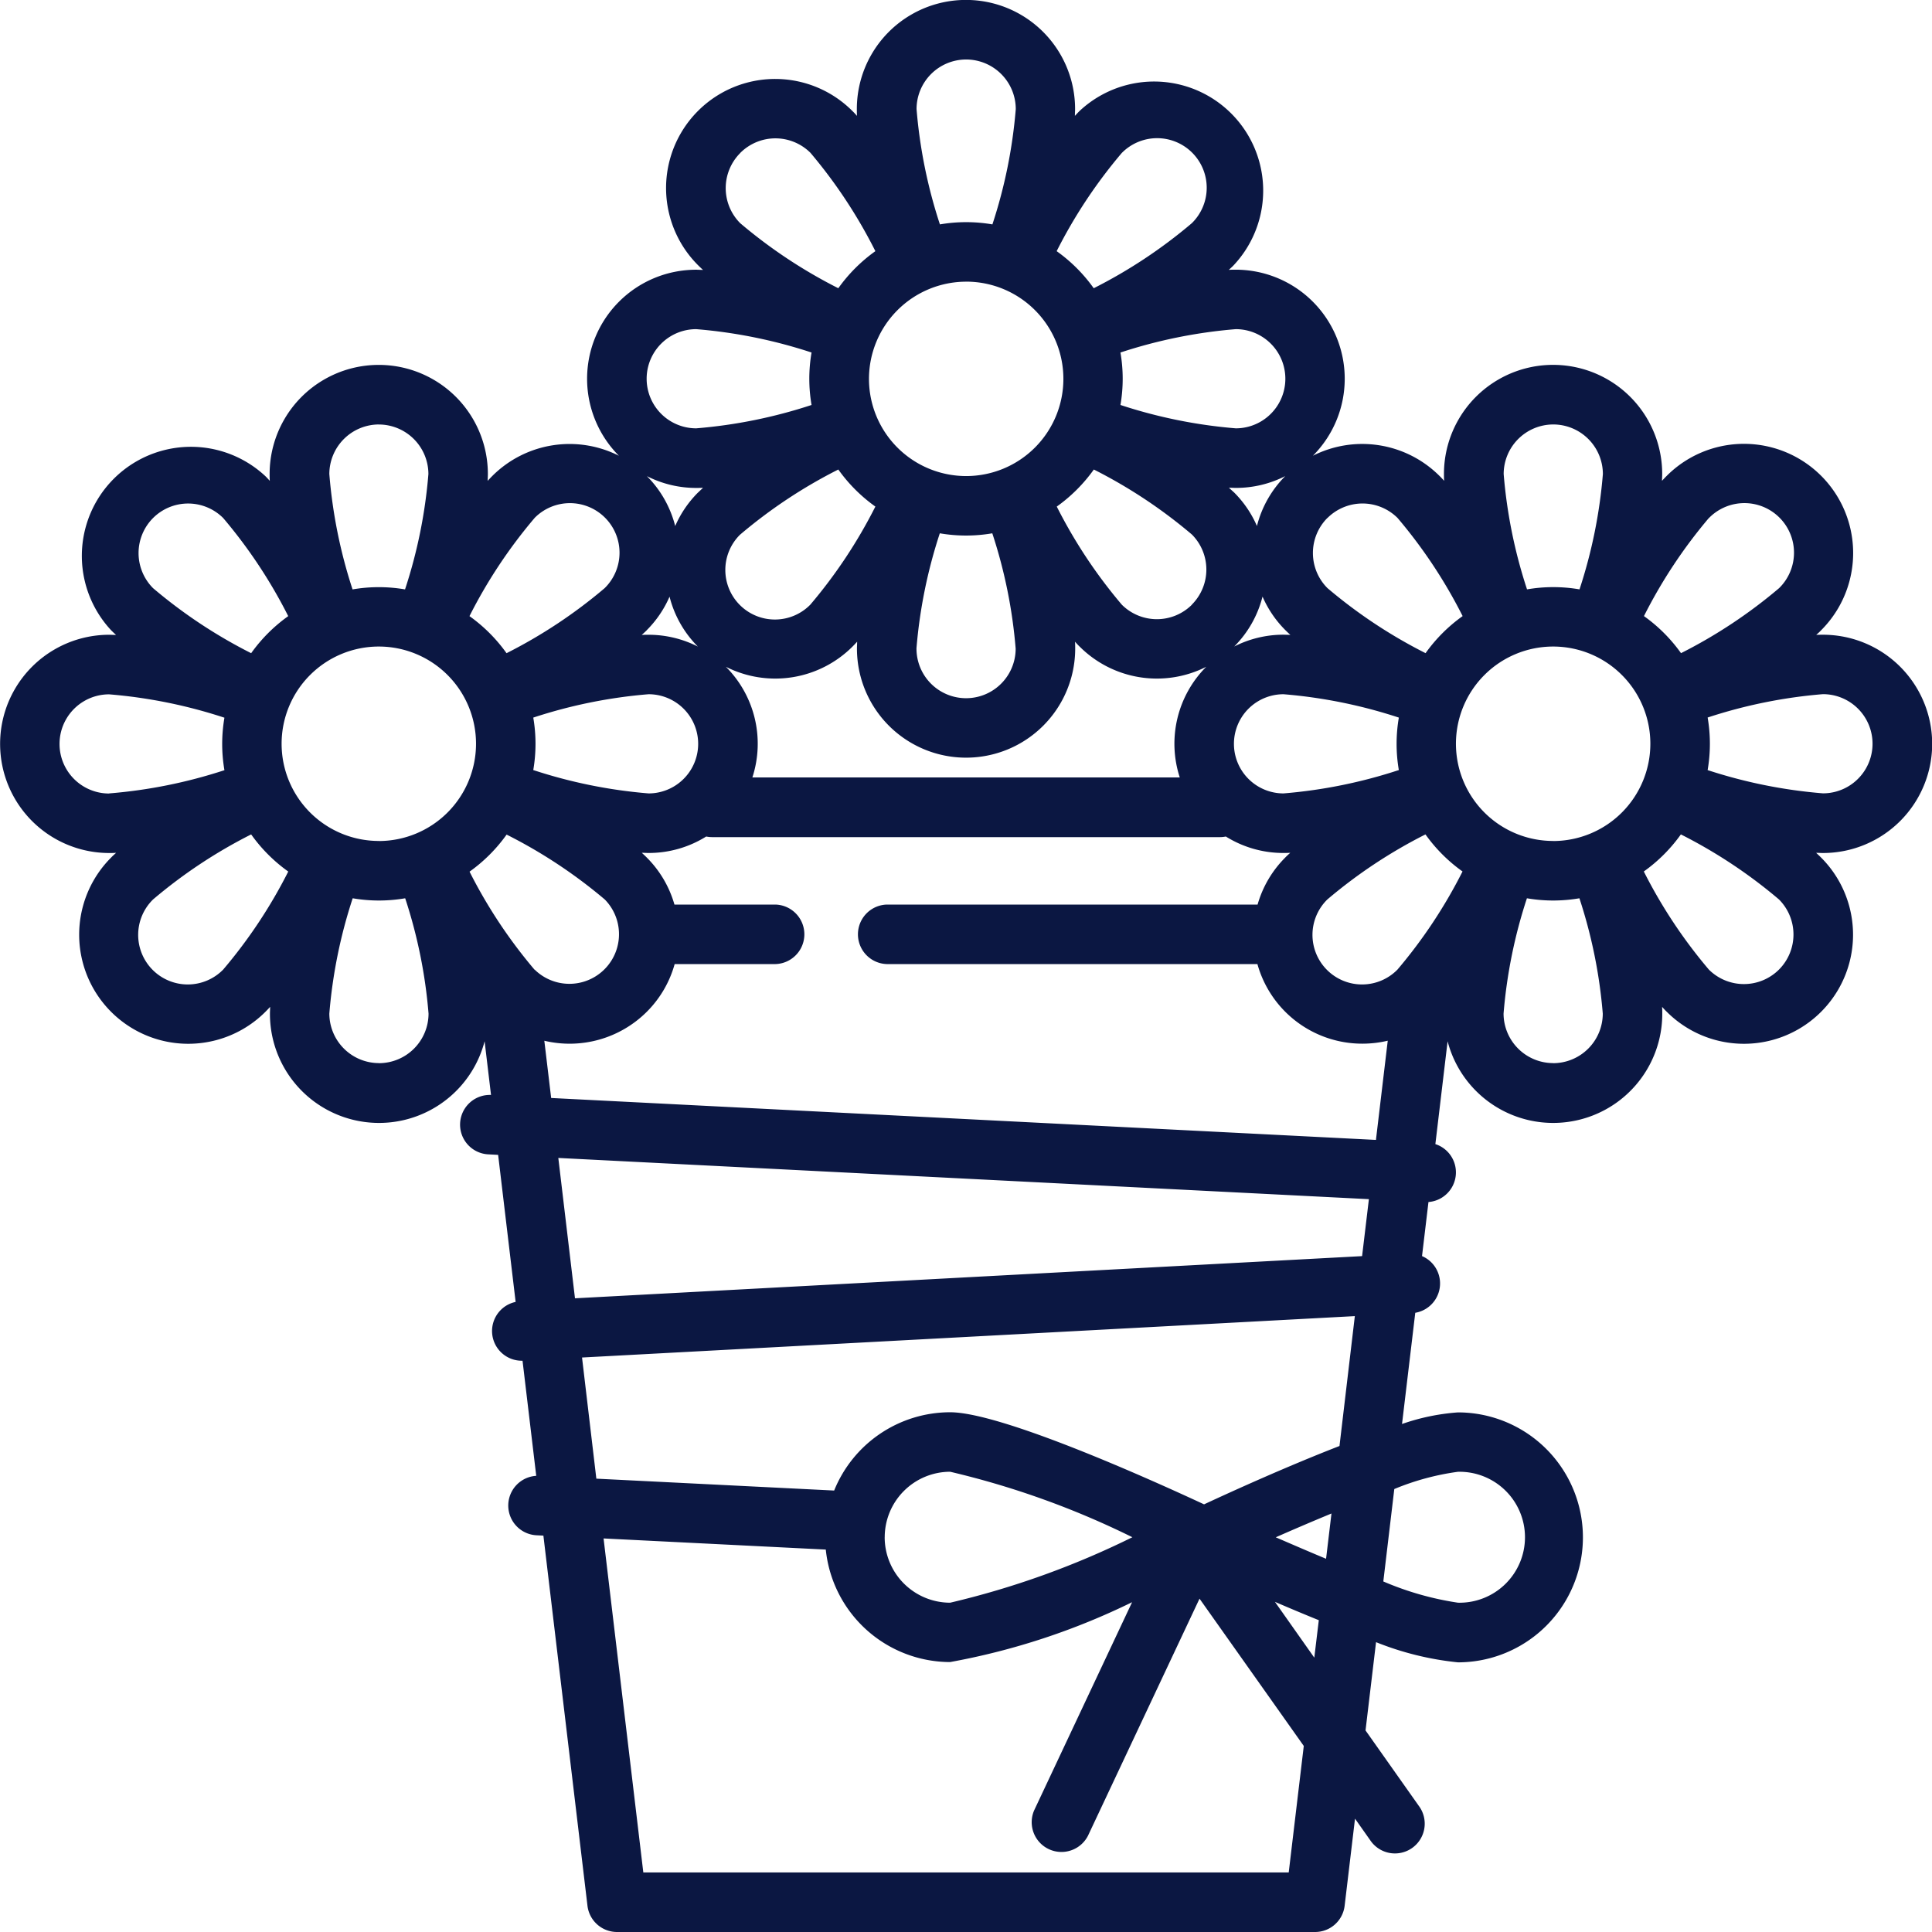 <svg xmlns="http://www.w3.org/2000/svg" viewBox="4893 12120 54 54">
  <defs>
    <style>
      .cls-1 {
        fill: #0b1742;
      }
    </style>
  </defs>
  <g id="flowerpot" transform="translate(4893.005 12120)">
    <g id="Group_8648" data-name="Group 8648" transform="translate(-0.005)">
      <path id="Path_23352" data-name="Path 23352" class="cls-1" d="M54,20.79a3.053,3.053,0,0,0-3.049-3.049c-.059,0-.123,0-.192.005.051-.046.1-.09.139-.132A3.049,3.049,0,0,0,46.581,13.3c-.041.041-.086.088-.132.139,0-.068.005-.133.005-.191a3.049,3.049,0,1,0-6.1,0c0,.059,0,.123.005.191-.046-.051-.09-.1-.132-.139a3.055,3.055,0,0,0-3.536-.562,3.048,3.048,0,0,0-2.159-5.2c-.059,0-.123,0-.192.005.051-.046.1-.09.139-.132A3.049,3.049,0,0,0,30.171,3.1c-.041.041-.086.088-.132.139,0-.068.005-.132.005-.191a3.049,3.049,0,1,0-6.1,0c0,.059,0,.123.005.191-.046-.051-.09-.1-.132-.139a3.049,3.049,0,0,0-4.312,4.312c.041.041.088.086.139.132-.068,0-.132-.005-.191-.005a3.048,3.048,0,0,0-2.159,5.2,3.054,3.054,0,0,0-3.536.562c-.041.041-.086.088-.132.139,0-.068.005-.133.005-.191a3.049,3.049,0,1,0-6.1,0c0,.059,0,.123.005.191-.046-.051-.09-.1-.132-.139A3.049,3.049,0,0,0,3.1,17.615c.041.041.088.086.139.132-.068,0-.132-.005-.191-.005a3.049,3.049,0,0,0,0,6.1c.059,0,.123,0,.192-.005-.051.046-.1.09-.139.132a3.049,3.049,0,0,0,4.312,4.312c.041-.041.086-.088.132-.139,0,.068-.005.132-.005.191a3.049,3.049,0,0,0,6,.771l.179,1.5a.831.831,0,0,0-.067,1.661l.266.014.489,4.11a.831.831,0,0,0,.173,1.644H14.6l.383,3.217a.832.832,0,0,0,0,1.661l.2.01,1.232,10.346a.832.832,0,0,0,.826.733H36.752a.831.831,0,0,0,.826-.733l.29-2.435.423.6a.832.832,0,1,0,1.359-.959l-1.488-2.107.294-2.467a8.4,8.4,0,0,0,2.289.564,3.493,3.493,0,0,0,0-6.986,6.035,6.035,0,0,0-1.563.324l.37-3.108a.832.832,0,0,0,.189-1.585l.18-1.511a.831.831,0,0,0,.193-1.619l.342-2.874a3.049,3.049,0,0,0,6-.771c0-.059,0-.123-.005-.191.046.051.09.1.132.139a3.049,3.049,0,0,0,4.312-4.312c-.041-.041-.088-.086-.139-.132.068,0,.133.005.192.005A3.053,3.053,0,0,0,54,20.79Zm-6.238-6.312a1.386,1.386,0,1,1,1.96,1.96,13.929,13.929,0,0,1-2.742,1.818,4.414,4.414,0,0,0-1.036-1.036A13.937,13.937,0,0,1,47.758,14.479Zm-4.352-2.614a1.388,1.388,0,0,1,1.386,1.386,13.93,13.93,0,0,1-.653,3.223,4.328,4.328,0,0,0-1.467,0,13.928,13.928,0,0,1-.653-3.223A1.388,1.388,0,0,1,43.406,11.864Zm-6.312,2.614a1.388,1.388,0,0,1,1.96,0,13.937,13.937,0,0,1,1.818,2.742,4.416,4.416,0,0,0-1.036,1.036,13.94,13.94,0,0,1-2.742-1.818A1.388,1.388,0,0,1,37.094,14.479Zm1.995,7.045a13.925,13.925,0,0,1-3.223.653,1.386,1.386,0,1,1,0-2.772,13.931,13.931,0,0,1,3.223.653,4.323,4.323,0,0,0,0,1.467Zm-4.745-7.891c.068,0,.133.005.192.005a3.03,3.03,0,0,0,1.378-.33,3.028,3.028,0,0,0-.791,1.395,3.034,3.034,0,0,0-.639-.938C34.442,13.723,34.395,13.679,34.344,13.633Zm1.522,4.108a3.03,3.03,0,0,0-1.378.33,3.029,3.029,0,0,0,.791-1.395,3.033,3.033,0,0,0,.639.938c.041.041.088.086.139.132C35.989,17.743,35.925,17.741,35.866,17.741ZM34.535,9.2a1.386,1.386,0,1,1,0,2.772,13.931,13.931,0,0,1-3.223-.653,4.322,4.322,0,0,0,0-1.466A13.918,13.918,0,0,1,34.535,9.2Zm-1.569,12.53H21.024a3.043,3.043,0,0,0-.74-3.093,3.054,3.054,0,0,0,3.536-.562c.041-.041.086-.088.132-.139,0,.068-.005.133-.005.191a3.049,3.049,0,1,0,6.1,0c0-.059,0-.123-.005-.191.046.051.09.1.132.139a3.054,3.054,0,0,0,3.536.562,3.043,3.043,0,0,0-.74,3.093ZM20.684,14.941a13.929,13.929,0,0,1,2.742-1.818,4.414,4.414,0,0,0,1.036,1.036A13.927,13.927,0,0,1,22.644,16.9a1.386,1.386,0,1,1-1.96-1.96Zm4.926,3.188a13.93,13.93,0,0,1,.653-3.223,4.327,4.327,0,0,0,1.467,0,13.928,13.928,0,0,1,.653,3.223,1.386,1.386,0,1,1-2.772,0Zm7.7-1.228a1.387,1.387,0,0,1-1.96,0,13.937,13.937,0,0,1-1.818-2.742,4.414,4.414,0,0,0,1.036-1.036,13.94,13.94,0,0,1,2.742,1.818A1.388,1.388,0,0,1,33.307,16.9ZM31.347,4.278a1.386,1.386,0,1,1,1.96,1.96,13.929,13.929,0,0,1-2.742,1.818A4.414,4.414,0,0,0,29.529,7.02,13.939,13.939,0,0,1,31.347,4.278ZM27,1.663a1.388,1.388,0,0,1,1.386,1.386,13.93,13.93,0,0,1-.653,3.223,4.327,4.327,0,0,0-1.467,0,13.928,13.928,0,0,1-.653-3.223A1.387,1.387,0,0,1,27,1.663Zm0,6.209a2.717,2.717,0,1,1-2.717,2.717A2.72,2.72,0,0,1,27,7.873Zm-6.312-3.6a1.388,1.388,0,0,1,1.96,0A13.937,13.937,0,0,1,24.462,7.02a4.416,4.416,0,0,0-1.036,1.036,13.94,13.94,0,0,1-2.742-1.818A1.388,1.388,0,0,1,20.684,4.278ZM19.455,9.2a13.931,13.931,0,0,1,3.223.653,4.322,4.322,0,0,0,0,1.466,13.925,13.925,0,0,1-3.223.653,1.386,1.386,0,1,1,0-2.772ZM14.9,20.057a13.925,13.925,0,0,1,3.223-.653,1.386,1.386,0,0,1,0,2.772,13.931,13.931,0,0,1-3.223-.653,4.323,4.323,0,0,0,0-1.467Zm4.606-6.292a3.034,3.034,0,0,0-.639.938,3.029,3.029,0,0,0-.791-1.395,3.029,3.029,0,0,0,1.377.33c.059,0,.123,0,.192-.005C19.6,13.679,19.549,13.723,19.508,13.765Zm-1.435,3.85a3.034,3.034,0,0,0,.638-.938,3.029,3.029,0,0,0,.791,1.395,3.03,3.03,0,0,0-1.377-.33c-.059,0-.123,0-.192.005C17.984,17.7,18.031,17.656,18.073,17.615Zm-3.136-3.136a1.386,1.386,0,1,1,1.96,1.96,13.929,13.929,0,0,1-2.742,1.818,4.414,4.414,0,0,0-1.036-1.036A13.936,13.936,0,0,1,14.936,14.479Zm-4.352-2.614a1.388,1.388,0,0,1,1.386,1.386,13.93,13.93,0,0,1-.653,3.223,4.328,4.328,0,0,0-1.467,0A13.928,13.928,0,0,1,9.2,13.25,1.388,1.388,0,0,1,10.585,11.864ZM4.273,14.479a1.387,1.387,0,0,1,1.96,0,13.937,13.937,0,0,1,1.818,2.742,4.416,4.416,0,0,0-1.036,1.036,13.937,13.937,0,0,1-2.742-1.818A1.388,1.388,0,0,1,4.273,14.479Zm-1.228,7.7a1.386,1.386,0,1,1,0-2.772,13.931,13.931,0,0,1,3.223.653,4.323,4.323,0,0,0,0,1.467A13.927,13.927,0,0,1,3.045,22.176ZM6.233,27.1a1.386,1.386,0,1,1-1.96-1.96,13.929,13.929,0,0,1,2.742-1.818A4.414,4.414,0,0,0,8.052,24.36,13.931,13.931,0,0,1,6.233,27.1Zm4.352,2.614A1.388,1.388,0,0,1,9.2,28.33a13.93,13.93,0,0,1,.653-3.223,4.328,4.328,0,0,0,1.467,0,13.928,13.928,0,0,1,.653,3.223A1.388,1.388,0,0,1,10.585,29.716Zm0-6.209A2.717,2.717,0,1,1,13.3,20.79,2.72,2.72,0,0,1,10.585,23.507Zm4.352,3.6a13.937,13.937,0,0,1-1.818-2.742,4.416,4.416,0,0,0,1.036-1.036A13.936,13.936,0,0,1,16.9,25.142a1.386,1.386,0,0,1-1.96,1.96ZM36.015,52.336H17.976L16.865,43l6.211.311a3.5,3.5,0,0,0,3.475,3.144,19.46,19.46,0,0,0,5.086-1.673L28.9,50.6a.832.832,0,0,0,1.505.708l3.117-6.625L36.436,48.8Zm-11.292-9.37a1.832,1.832,0,0,1,1.83-1.83,23.744,23.744,0,0,1,5.092,1.83,23.728,23.728,0,0,1-5.092,1.83A1.832,1.832,0,0,1,24.722,42.967Zm12.007,3.366-1.1-1.56c.392.169.806.343,1.226.513Zm.329-2.764c-.468-.194-.943-.4-1.406-.6.512-.226,1.041-.452,1.557-.665Zm.375-3.152c-1.482.576-3.009,1.27-3.785,1.631-1.475-.686-5.663-2.574-7.1-2.574a3.5,3.5,0,0,0-3.239,2.188l-6.647-.332-.4-3.386,21.6-1.157Zm.632-5.307-22,1.179L15.6,32.365l22.656,1.152Zm.387-3.248L15.4,30.689l-.191-1.6a3.055,3.055,0,0,0,2.864-.809,3.027,3.027,0,0,0,.779-1.334h2.822a.832.832,0,0,0,0-1.663H18.846a3.03,3.03,0,0,0-.774-1.315c-.041-.041-.088-.086-.139-.132.068,0,.133.005.192.005a3.029,3.029,0,0,0,1.608-.46.836.836,0,0,0,.166.017H34.092a.836.836,0,0,0,.166-.017,3.03,3.03,0,0,0,1.608.46c.059,0,.123,0,.192-.005-.051.046-.1.09-.139.132a3.03,3.03,0,0,0-.774,1.315H24.778a.832.832,0,0,0,0,1.663H35.14a3.042,3.042,0,0,0,2.935,2.225,3.075,3.075,0,0,0,.708-.083Zm2.293,9.276a1.83,1.83,0,1,1,0,3.659,8.442,8.442,0,0,1-2.087-.594l.307-2.583A7.126,7.126,0,0,1,40.745,41.137ZM39.055,27.1a1.386,1.386,0,1,1-1.96-1.96,13.929,13.929,0,0,1,2.742-1.818,4.414,4.414,0,0,0,1.036,1.036A13.932,13.932,0,0,1,39.055,27.1Zm4.351,2.614A1.388,1.388,0,0,1,42.02,28.33a13.93,13.93,0,0,1,.653-3.223,4.328,4.328,0,0,0,1.467,0,13.928,13.928,0,0,1,.653,3.223A1.388,1.388,0,0,1,43.406,29.716Zm0-6.209a2.717,2.717,0,1,1,2.717-2.717A2.72,2.72,0,0,1,43.406,23.507ZM49.718,27.1a1.388,1.388,0,0,1-1.96,0,13.937,13.937,0,0,1-1.818-2.742,4.416,4.416,0,0,0,1.036-1.036,13.937,13.937,0,0,1,2.742,1.818A1.388,1.388,0,0,1,49.718,27.1Zm-1.994-5.578a4.323,4.323,0,0,0,0-1.467,13.925,13.925,0,0,1,3.223-.653,1.386,1.386,0,1,1,0,2.772A13.938,13.938,0,0,1,47.723,21.524Z" transform="translate(0.005)"/>
    </g>
  </g>
</svg>
